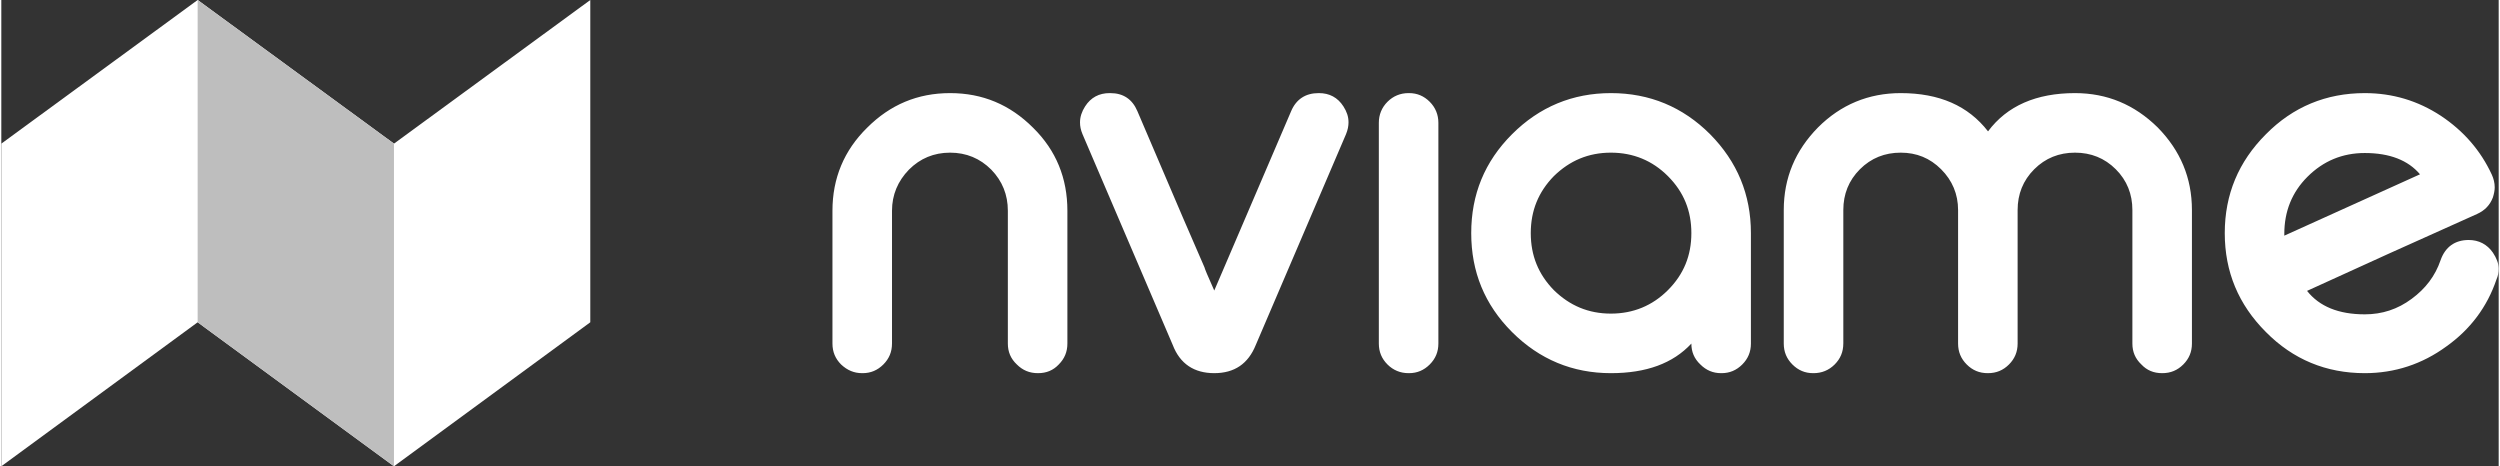 <?xml version="1.0" encoding="UTF-8"?>
<!DOCTYPE svg PUBLIC "-//W3C//DTD SVG 1.1//EN" "http://www.w3.org/Graphics/SVG/1.1/DTD/svg11.dtd">
<!-- Creator: CorelDRAW 2017 -->
<svg xmlns="http://www.w3.org/2000/svg" xml:space="preserve" width="252px" height="47px" version="1.1" style="shape-rendering:geometricPrecision; text-rendering:geometricPrecision; image-rendering:optimizeQuality; fill-rule:evenodd; clip-rule:evenodd"
viewBox="0 0 69.2 12.92"
 xmlns:xlink="http://www.w3.org/1999/xlink">
 <rect x="0" y="0" width="69.2" height="12.92" fill="#333333" stroke="none"/>
 <defs>
  <style type="text/css">
   <![CDATA[
    .fil1 {fill:#BEBEBE}
    .fil0 {fill:white}
    .fil2 {fill:white;fill-rule:nonzero}
   ]]>
  </style>
 </defs>
 <g id="Capa_x0020_1">
  <polygon class="fil0" points="0,3.98 5.44,0 10.88,3.98 16.32,0 16.32,8.93 10.88,12.92 5.44,8.93 0,12.92 "/>
  <polygon class="fil1" points="10.88,3.98 5.44,0 5.44,8.93 10.88,12.92 "/>
  <path class="fil2" d="M51.04 9.52c0,0.23 -0.08,0.42 -0.24,0.58 -0.16,0.16 -0.36,0.24 -0.58,0.24l-0.02 0c-0.22,0 -0.41,-0.08 -0.57,-0.24 -0.16,-0.16 -0.24,-0.35 -0.24,-0.58l0 -3.7c0,-0.89 0.32,-1.65 0.95,-2.29 0.63,-0.63 1.4,-0.95 2.29,-0.95 1.07,0 1.87,0.35 2.42,1.06 0.53,-0.71 1.34,-1.06 2.41,-1.06 0.89,0 1.65,0.32 2.29,0.95 0.63,0.64 0.95,1.4 0.95,2.29l0 3.7c0,0.23 -0.08,0.42 -0.24,0.58 -0.16,0.16 -0.35,0.24 -0.58,0.24l-0.01 0c-0.23,0 -0.42,-0.08 -0.57,-0.24 -0.17,-0.16 -0.25,-0.35 -0.25,-0.58l0 -3.7c0,-0.44 -0.15,-0.82 -0.46,-1.13 -0.31,-0.31 -0.69,-0.46 -1.13,-0.46 -0.44,0 -0.82,0.15 -1.13,0.46 -0.31,0.31 -0.46,0.69 -0.46,1.13l0 3.7c0,0.23 -0.08,0.42 -0.24,0.58 -0.16,0.16 -0.35,0.24 -0.58,0.24l-0.01 0c-0.23,0 -0.42,-0.08 -0.58,-0.24 -0.16,-0.16 -0.24,-0.35 -0.24,-0.58l0 -3.7c0,-0.44 -0.16,-0.82 -0.47,-1.13 -0.31,-0.31 -0.68,-0.46 -1.12,-0.46 -0.44,0 -0.82,0.15 -1.13,0.46 -0.31,0.31 -0.46,0.69 -0.46,1.13l0 3.7zm17.97 -4.68c0.05,0.11 0.08,0.23 0.08,0.35 0,0.09 -0.02,0.18 -0.05,0.28 -0.08,0.21 -0.22,0.36 -0.44,0.46 -0.62,0.28 -1.45,0.65 -2.47,1.11 -1.27,0.58 -2.02,0.92 -2.24,1.02 0.34,0.43 0.87,0.65 1.6,0.65 0.48,0 0.91,-0.14 1.3,-0.43 0.38,-0.28 0.65,-0.63 0.8,-1.07 0.13,-0.37 0.4,-0.56 0.78,-0.56 0.28,0 0.51,0.12 0.67,0.35 0.1,0.15 0.16,0.3 0.16,0.45 0,0.1 -0.02,0.2 -0.06,0.29 -0.26,0.77 -0.73,1.39 -1.39,1.86 -0.67,0.49 -1.43,0.74 -2.26,0.74 -1.07,0 -1.99,-0.38 -2.74,-1.14 -0.76,-0.76 -1.14,-1.67 -1.14,-2.74 0,-1.07 0.38,-1.98 1.14,-2.74 0.75,-0.76 1.67,-1.14 2.74,-1.14 0.77,0 1.47,0.21 2.11,0.63 0.63,0.42 1.1,0.96 1.41,1.63zm-3.52 -0.6c-0.62,0 -1.15,0.22 -1.59,0.66 -0.43,0.43 -0.64,0.96 -0.64,1.58l0 0.05 3.76 -1.7c-0.33,-0.39 -0.84,-0.59 -1.53,-0.59zm-40.81 5.28c0,0.23 -0.08,0.42 -0.24,0.58 -0.16,0.16 -0.35,0.24 -0.57,0.24l-0.02 0c-0.22,0 -0.41,-0.08 -0.58,-0.24 -0.16,-0.16 -0.24,-0.35 -0.24,-0.58l0 -3.68c0,-0.9 0.32,-1.67 0.96,-2.3 0.64,-0.64 1.4,-0.96 2.3,-0.96 0.9,0 1.66,0.32 2.3,0.96 0.64,0.63 0.95,1.4 0.95,2.3l0 3.68c0,0.23 -0.08,0.42 -0.24,0.58 -0.15,0.16 -0.34,0.24 -0.57,0.24l-0.01 0c-0.23,0 -0.42,-0.08 -0.58,-0.24 -0.17,-0.16 -0.25,-0.35 -0.25,-0.58l0 -3.68c0,-0.44 -0.15,-0.82 -0.46,-1.14 -0.31,-0.31 -0.69,-0.47 -1.14,-0.47 -0.45,0 -0.83,0.16 -1.14,0.47 -0.31,0.32 -0.47,0.7 -0.47,1.14l0 3.68zm8.93 -1.47l2.13 -4.97c0.14,-0.33 0.4,-0.5 0.76,-0.5l0.01 0c0.29,0 0.52,0.12 0.68,0.37 0.09,0.14 0.14,0.28 0.14,0.44 0,0.1 -0.02,0.21 -0.07,0.33l-2.5 5.84c-0.21,0.52 -0.59,0.78 -1.15,0.78 -0.56,0 -0.95,-0.26 -1.15,-0.78l-2.5 -5.84c-0.05,-0.12 -0.07,-0.22 -0.07,-0.33 0,-0.15 0.05,-0.3 0.14,-0.44 0.16,-0.25 0.39,-0.37 0.68,-0.37l0.02 0c0.36,0 0.61,0.17 0.75,0.5 1.07,2.51 1.69,3.95 1.86,4.33 0,0.02 0.09,0.24 0.27,0.64zm5.4 -5.47c0.22,0 0.41,0.08 0.57,0.24 0.16,0.16 0.24,0.36 0.24,0.58l0 6.12c0,0.23 -0.08,0.42 -0.24,0.58 -0.16,0.16 -0.35,0.24 -0.57,0.24l-0.02 0c-0.22,0 -0.42,-0.08 -0.58,-0.24 -0.16,-0.16 -0.24,-0.35 -0.24,-0.58l0 -6.12c0,-0.22 0.08,-0.42 0.24,-0.58 0.16,-0.16 0.36,-0.24 0.58,-0.24l0.02 0zm5.59 0c1.07,0 1.99,0.38 2.75,1.14 0.75,0.76 1.13,1.67 1.13,2.74l0 3.06c0,0.23 -0.08,0.42 -0.24,0.58 -0.16,0.16 -0.35,0.24 -0.57,0.24l-0.02 0c-0.22,0 -0.41,-0.08 -0.57,-0.24 -0.17,-0.16 -0.25,-0.35 -0.25,-0.58 -0.51,0.55 -1.25,0.82 -2.23,0.82 -1.06,0 -1.98,-0.38 -2.74,-1.14 -0.76,-0.76 -1.13,-1.67 -1.13,-2.74 0,-1.07 0.37,-1.98 1.13,-2.74 0.76,-0.76 1.68,-1.14 2.74,-1.14zm0 1.65c-0.62,0 -1.14,0.22 -1.58,0.65 -0.43,0.44 -0.64,0.96 -0.64,1.58 0,0.62 0.21,1.14 0.64,1.58 0.44,0.43 0.96,0.65 1.58,0.65 0.62,0 1.15,-0.22 1.58,-0.65 0.44,-0.44 0.65,-0.96 0.65,-1.58 0,-0.62 -0.21,-1.14 -0.65,-1.58 -0.43,-0.43 -0.96,-0.65 -1.58,-0.65z"/>
 </g>
</svg>
